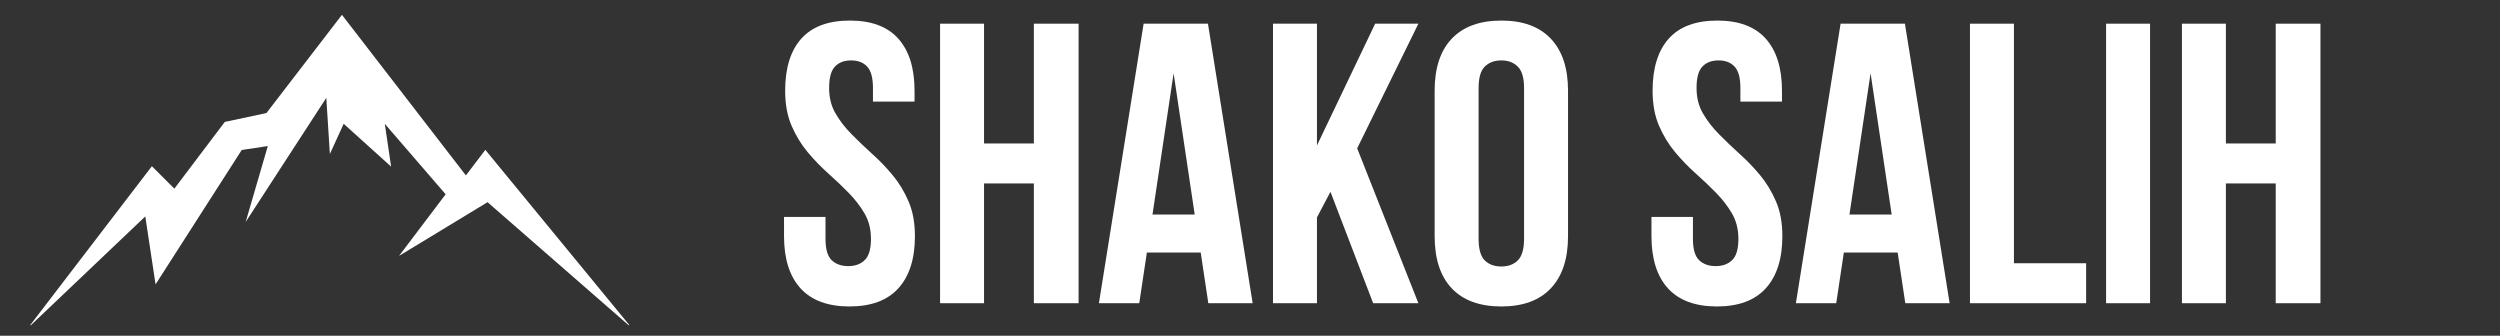 <svg xmlns="http://www.w3.org/2000/svg" xmlns:xlink="http://www.w3.org/1999/xlink" width="417" viewBox="0 0 312.75 42" height="56" preserveAspectRatio="xMidYMid meet"><rect x="0" y="0" width="312.75" height="42" fill="#333333" stroke="none"/><defs><g></g><clipPath id="dfb88fe4e4"><path d="M 3.516 1.855 L 78.969 1.855 L 78.969 40.68 L 3.516 40.68 Z M 3.516 1.855 " clip-rule="nonzero"></path></clipPath></defs><g clip-path="url(#dfb88fe4e4)"><path fill="#ffffff" d="M 19.461 35.574 L 30.238 18.766 L 33.504 18.27 L 30.734 27.766 L 40.82 12.238 L 41.266 19.262 L 42.996 15.488 L 48.93 20.844 L 48.137 15.488 L 55.75 24.305 L 49.918 32.016 L 60.992 25.293 L 79.016 41.012 L 60.715 18.746 L 58.285 21.945 L 42.777 1.855 L 33.332 14.141 L 28.121 15.254 L 21.812 23.602 L 19 20.793 L 3.516 41.012 L 18.176 27.074 L 19.461 35.574 " fill-opacity="1" fill-rule="nonzero"></path></g><g fill="#ffffff" fill-opacity="1"><g transform="translate(96.926, 37.932)"><g><path d="M 1.297 -26.578 C 1.297 -29.41 1.969 -31.582 3.312 -33.094 C 4.664 -34.602 6.691 -35.359 9.391 -35.359 C 12.086 -35.359 14.109 -34.602 15.453 -33.094 C 16.805 -31.582 17.484 -29.41 17.484 -26.578 L 17.484 -25.219 L 12.281 -25.219 L 12.281 -26.922 C 12.281 -28.191 12.039 -29.082 11.562 -29.594 C 11.082 -30.113 10.41 -30.375 9.547 -30.375 C 8.68 -30.375 8.004 -30.113 7.516 -29.594 C 7.035 -29.082 6.797 -28.191 6.797 -26.922 C 6.797 -25.723 7.062 -24.664 7.594 -23.75 C 8.125 -22.832 8.789 -21.969 9.594 -21.156 C 10.395 -20.344 11.25 -19.523 12.156 -18.703 C 13.07 -17.891 13.93 -17 14.734 -16.031 C 15.535 -15.07 16.203 -13.973 16.734 -12.734 C 17.266 -11.504 17.531 -10.055 17.531 -8.391 C 17.531 -5.555 16.836 -3.379 15.453 -1.859 C 14.078 -0.348 12.039 0.406 9.344 0.406 C 6.645 0.406 4.602 -0.348 3.219 -1.859 C 1.844 -3.379 1.156 -5.555 1.156 -8.391 L 1.156 -10.797 L 6.344 -10.797 L 6.344 -8.047 C 6.344 -6.773 6.598 -5.891 7.109 -5.391 C 7.629 -4.891 8.32 -4.641 9.188 -4.641 C 10.051 -4.641 10.738 -4.891 11.25 -5.391 C 11.77 -5.891 12.031 -6.773 12.031 -8.047 C 12.031 -9.242 11.766 -10.301 11.234 -11.219 C 10.703 -12.133 10.035 -13 9.234 -13.812 C 8.441 -14.625 7.586 -15.438 6.672 -16.25 C 5.754 -17.07 4.895 -17.961 4.094 -18.922 C 3.289 -19.891 2.625 -20.988 2.094 -22.219 C 1.562 -23.457 1.297 -24.91 1.297 -26.578 Z M 1.297 -26.578 "></path></g></g></g><g fill="#ffffff" fill-opacity="1"><g transform="translate(115.603, 37.932)"><g><path d="M 7.5 0 L 2 0 L 2 -34.969 L 7.5 -34.969 L 7.5 -19.984 L 13.734 -19.984 L 13.734 -34.969 L 19.328 -34.969 L 19.328 0 L 13.734 0 L 13.734 -14.984 L 7.5 -14.984 Z M 7.5 0 "></path></g></g></g><g fill="#ffffff" fill-opacity="1"><g transform="translate(136.927, 37.932)"><g><path d="M 19.781 0 L 14.234 0 L 13.281 -6.344 L 6.547 -6.344 L 5.594 0 L 0.547 0 L 6.141 -34.969 L 14.188 -34.969 Z M 7.25 -11.094 L 12.531 -11.094 L 9.891 -28.766 Z M 7.25 -11.094 "></path></g></g></g><g fill="#ffffff" fill-opacity="1"><g transform="translate(157.251, 37.932)"><g><path d="M 9.188 -13.938 L 7.5 -10.734 L 7.5 0 L 2 0 L 2 -34.969 L 7.5 -34.969 L 7.5 -19.734 L 14.781 -34.969 L 20.188 -34.969 L 12.531 -19.375 L 20.188 0 L 14.531 0 Z M 9.188 -13.938 "></path></g></g></g><g fill="#ffffff" fill-opacity="1"><g transform="translate(177.926, 37.932)"><g><path d="M 7.047 -8.047 C 7.047 -6.773 7.301 -5.879 7.812 -5.359 C 8.332 -4.848 9.023 -4.594 9.891 -4.594 C 10.754 -4.594 11.441 -4.848 11.953 -5.359 C 12.473 -5.879 12.734 -6.773 12.734 -8.047 L 12.734 -26.922 C 12.734 -28.191 12.473 -29.082 11.953 -29.594 C 11.441 -30.113 10.754 -30.375 9.891 -30.375 C 9.023 -30.375 8.332 -30.113 7.812 -29.594 C 7.301 -29.082 7.047 -28.191 7.047 -26.922 Z M 1.547 -26.578 C 1.547 -29.41 2.258 -31.582 3.688 -33.094 C 5.125 -34.602 7.191 -35.359 9.891 -35.359 C 12.586 -35.359 14.648 -34.602 16.078 -33.094 C 17.516 -31.582 18.234 -29.41 18.234 -26.578 L 18.234 -8.391 C 18.234 -5.555 17.516 -3.379 16.078 -1.859 C 14.648 -0.348 12.586 0.406 9.891 0.406 C 7.191 0.406 5.125 -0.348 3.688 -1.859 C 2.258 -3.379 1.547 -5.555 1.547 -8.391 Z M 1.547 -26.578 "></path></g></g></g><g fill="#ffffff" fill-opacity="1"><g transform="translate(197.701, 37.932)"><g></g></g></g><g fill="#ffffff" fill-opacity="1"><g transform="translate(205.442, 37.932)"><g><path d="M 1.297 -26.578 C 1.297 -29.41 1.969 -31.582 3.312 -33.094 C 4.664 -34.602 6.691 -35.359 9.391 -35.359 C 12.086 -35.359 14.109 -34.602 15.453 -33.094 C 16.805 -31.582 17.484 -29.41 17.484 -26.578 L 17.484 -25.219 L 12.281 -25.219 L 12.281 -26.922 C 12.281 -28.191 12.039 -29.082 11.562 -29.594 C 11.082 -30.113 10.41 -30.375 9.547 -30.375 C 8.68 -30.375 8.004 -30.113 7.516 -29.594 C 7.035 -29.082 6.797 -28.191 6.797 -26.922 C 6.797 -25.723 7.062 -24.664 7.594 -23.75 C 8.125 -22.832 8.789 -21.969 9.594 -21.156 C 10.395 -20.344 11.25 -19.523 12.156 -18.703 C 13.07 -17.891 13.93 -17 14.734 -16.031 C 15.535 -15.07 16.203 -13.973 16.734 -12.734 C 17.266 -11.504 17.531 -10.055 17.531 -8.391 C 17.531 -5.555 16.836 -3.379 15.453 -1.859 C 14.078 -0.348 12.039 0.406 9.344 0.406 C 6.645 0.406 4.602 -0.348 3.219 -1.859 C 1.844 -3.379 1.156 -5.555 1.156 -8.391 L 1.156 -10.797 L 6.344 -10.797 L 6.344 -8.047 C 6.344 -6.773 6.598 -5.891 7.109 -5.391 C 7.629 -4.891 8.32 -4.641 9.188 -4.641 C 10.051 -4.641 10.738 -4.891 11.25 -5.391 C 11.77 -5.891 12.031 -6.773 12.031 -8.047 C 12.031 -9.242 11.766 -10.301 11.234 -11.219 C 10.703 -12.133 10.035 -13 9.234 -13.812 C 8.441 -14.625 7.586 -15.438 6.672 -16.25 C 5.754 -17.07 4.895 -17.961 4.094 -18.922 C 3.289 -19.891 2.625 -20.988 2.094 -22.219 C 1.562 -23.457 1.297 -24.91 1.297 -26.578 Z M 1.297 -26.578 "></path></g></g></g><g fill="#ffffff" fill-opacity="1"><g transform="translate(224.118, 37.932)"><g><path d="M 19.781 0 L 14.234 0 L 13.281 -6.344 L 6.547 -6.344 L 5.594 0 L 0.547 0 L 6.141 -34.969 L 14.188 -34.969 Z M 7.25 -11.094 L 12.531 -11.094 L 9.891 -28.766 Z M 7.25 -11.094 "></path></g></g></g><g fill="#ffffff" fill-opacity="1"><g transform="translate(244.443, 37.932)"><g><path d="M 2 -34.969 L 7.5 -34.969 L 7.5 -5 L 16.531 -5 L 16.531 0 L 2 0 Z M 2 -34.969 "></path></g></g></g><g fill="#ffffff" fill-opacity="1"><g transform="translate(261.472, 37.932)"><g><path d="M 2 -34.969 L 7.5 -34.969 L 7.5 0 L 2 0 Z M 2 -34.969 "></path></g></g></g><g fill="#ffffff" fill-opacity="1"><g transform="translate(270.96, 37.932)"><g><path d="M 7.5 0 L 2 0 L 2 -34.969 L 7.5 -34.969 L 7.5 -19.984 L 13.734 -19.984 L 13.734 -34.969 L 19.328 -34.969 L 19.328 0 L 13.734 0 L 13.734 -14.984 L 7.5 -14.984 Z M 7.5 0 "></path></g></g></g></svg>